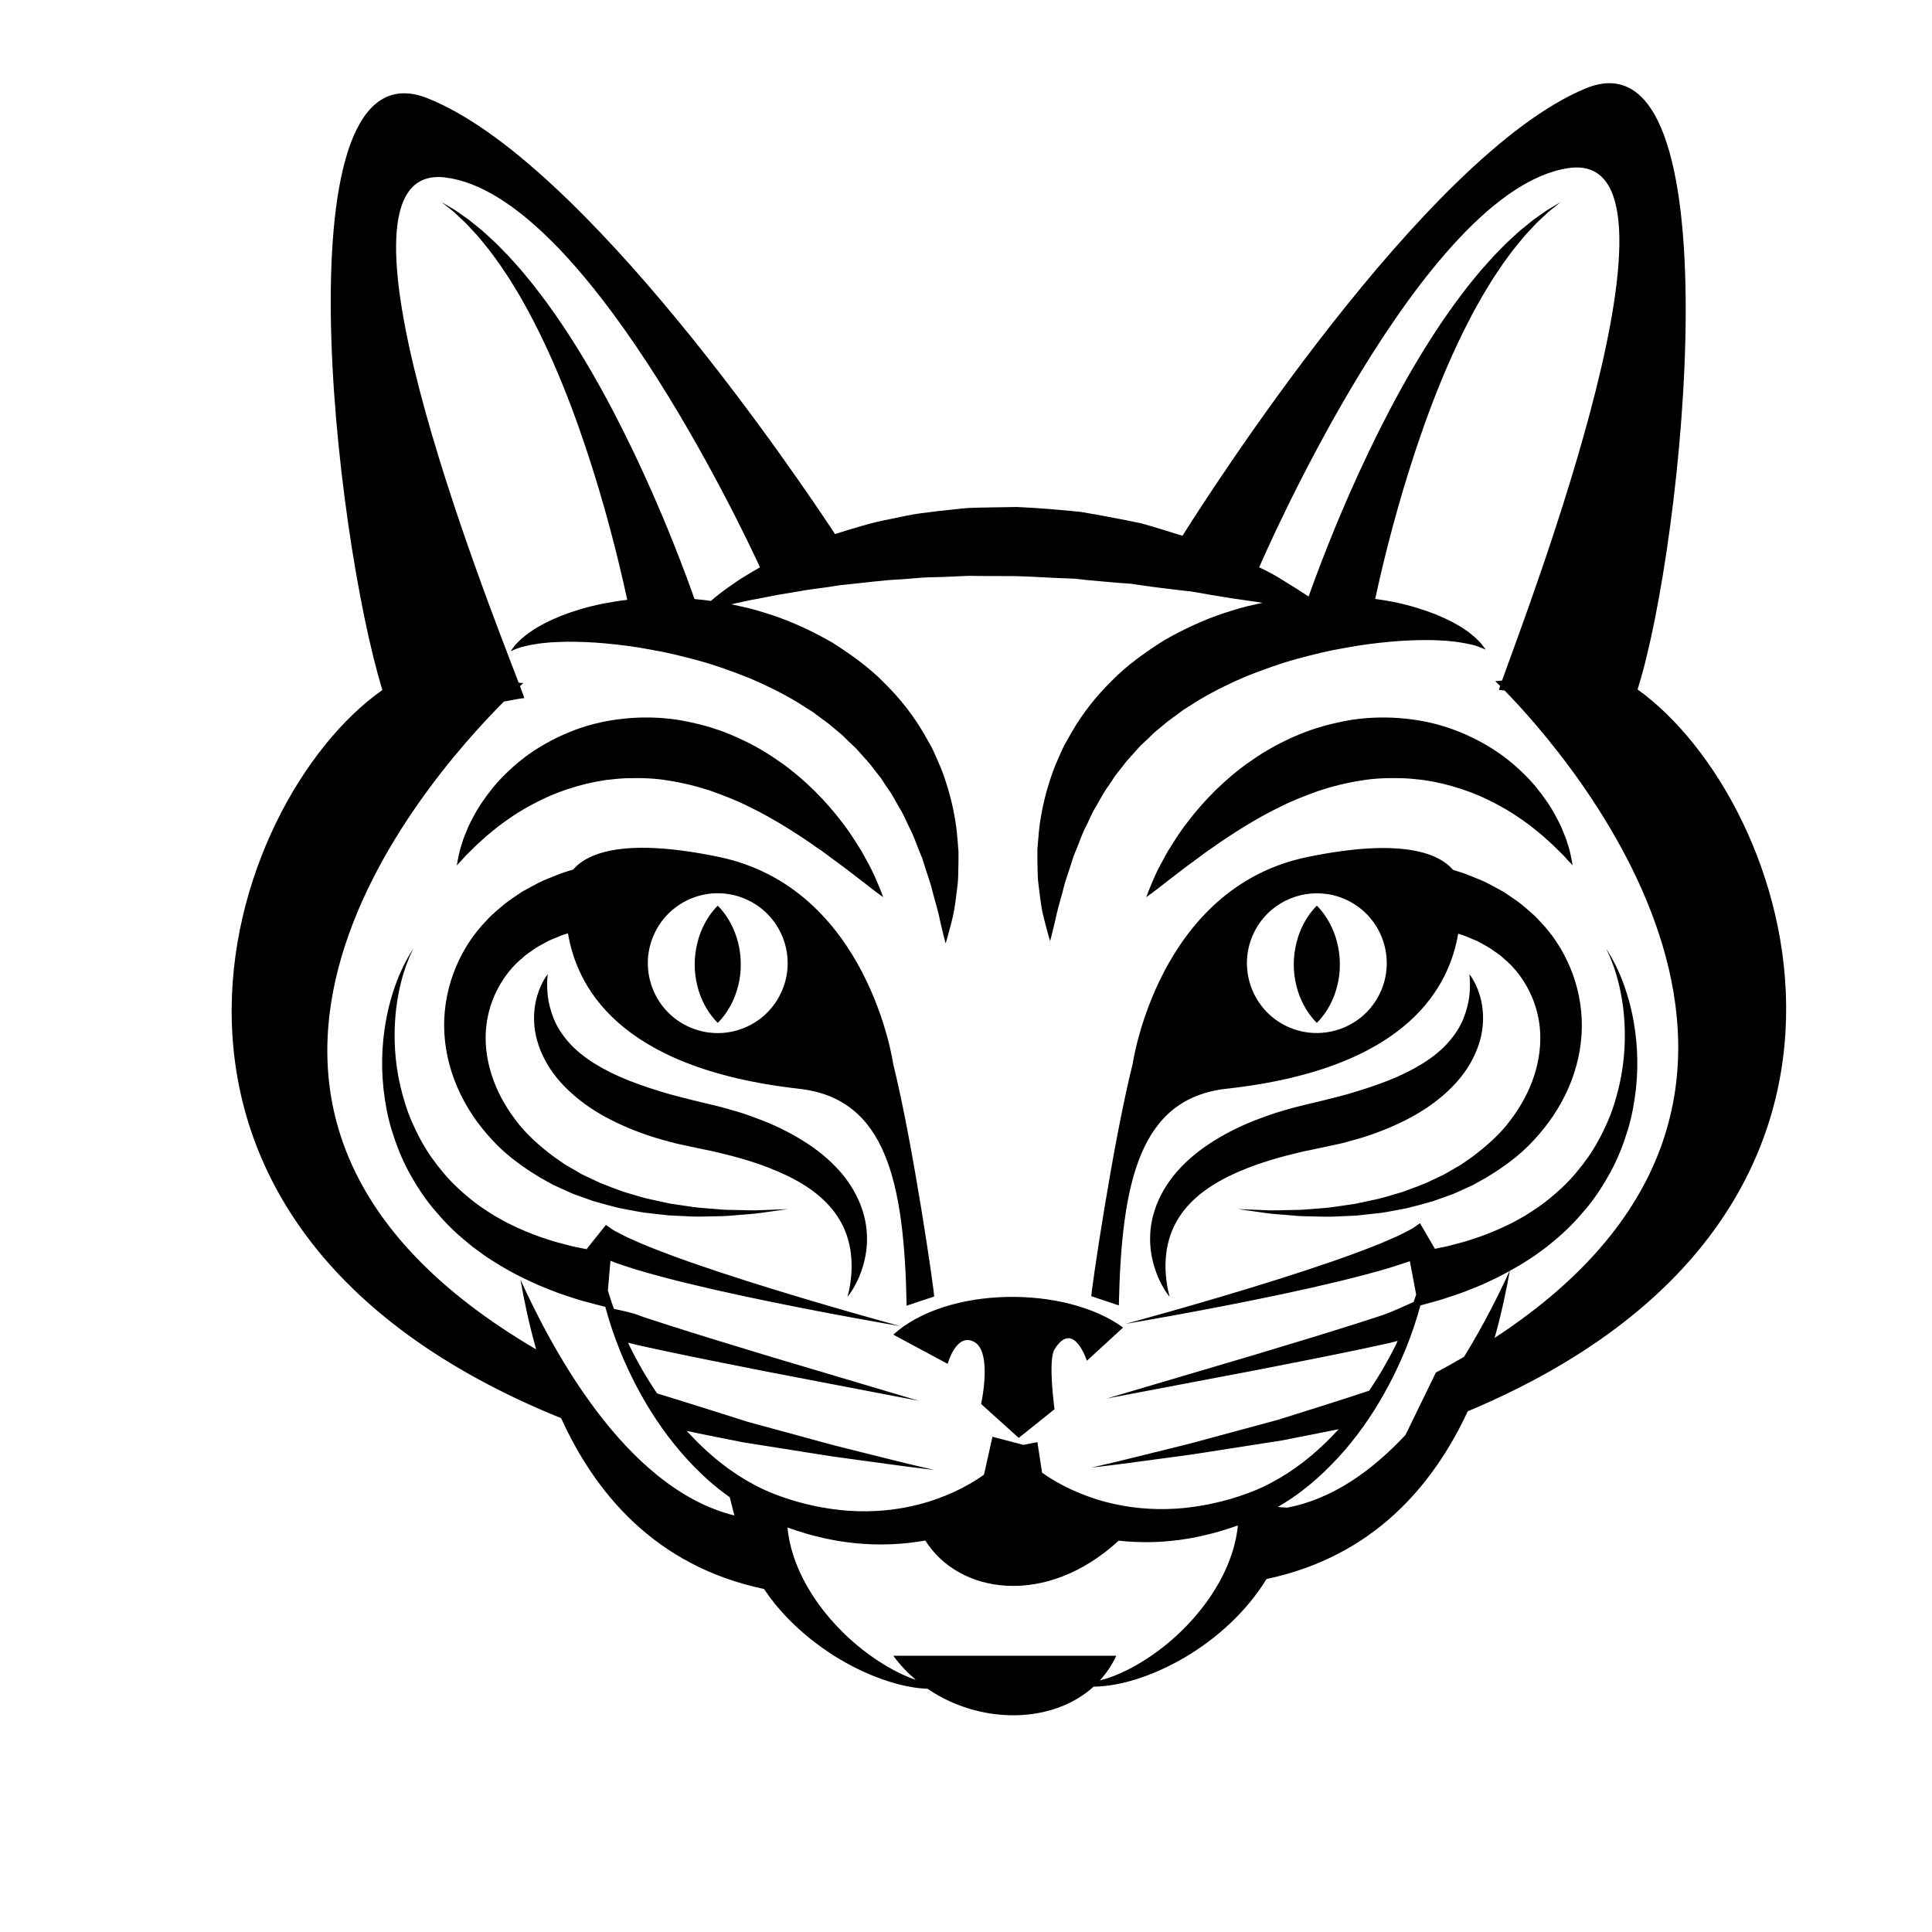 <?xml version="1.0" encoding="UTF-8"?>
<svg version="1.1" viewBox="0 0 765.33 765.33" xml:space="preserve" xmlns="http://www.w3.org/2000/svg"><defs><clipPath id="a"><path d="m0 574h574v-574h-574z"/></clipPath></defs><g transform="matrix(1.333 0 0 -1.333 0 765.33)"><g clip-path="url(#a)"><path d="m352.3 316.42c1.188 0.874 2.453 1.802 3.784 2.78 1.309 0.991 2.674 2.02 4.169 2.997 2.884 2.074 6.07 4.161 9.43 6.24 3.378 2.052 6.938 4.119 10.708 5.914 3.721 1.91 7.694 3.408 11.683 4.839 4.029 1.325 8.154 2.342 12.307 2.977 4.148 0.732 8.332 0.816 12.433 0.71 2.06-0.062 4.082-0.308 6.101-0.519 0.999-0.168 1.993-0.334 2.982-0.5 0.983-0.211 1.961-0.419 2.93-0.627 3.855-0.949 7.567-2.173 11.016-3.662 3.419-1.538 6.627-3.232 9.5-5.045 2.844-1.838 5.447-3.694 7.633-5.54 1.119-0.9 2.146-1.785 3.066-2.648 0.934-0.85 1.815-1.64 2.538-2.388 0.763-0.755 1.445-1.429 2.039-2.015 0.577-0.639 1.068-1.181 1.465-1.621 0.822-0.869 1.26-1.331 1.26-1.331s-0.114 0.627-0.328 1.802c-0.231 1.163-0.544 2.862-1.305 5.035-0.317 1.126-0.812 2.263-1.335 3.534-0.486 1.3-1.179 2.607-1.925 4.027-1.48 2.85-3.524 5.872-6.073 8.989-2.591 3.072-5.777 6.124-9.521 8.968-3.785 2.775-8.148 5.285-12.98 7.237-4.811 1.995-10.123 3.339-15.598 3.935-5.469 0.633-11.127 0.549-16.633-0.286-5.481-0.933-10.87-2.338-15.826-4.452-4.955-2.082-9.598-4.592-13.684-7.479-4.165-2.788-7.775-5.96-11.002-9.081-3.189-3.169-5.96-6.345-8.274-9.435-2.394-3.024-4.204-6.07-5.851-8.684-1.508-2.732-2.817-5.076-3.733-7.107-1.803-4.085-2.653-6.473-2.653-6.473s2.125 1.49 5.525 4.186c1.706 1.311 3.777 2.899 6.152 4.723m-213.82 3.513c0.592 0.586 1.275 1.26 2.041 2.015 0.719 0.748 1.602 1.538 2.537 2.388 0.918 0.863 1.946 1.748 3.066 2.648 2.183 1.846 4.785 3.702 7.63 5.54 2.877 1.813 6.081 3.507 9.499 5.045 3.451 1.489 7.163 2.713 11.018 3.662 0.968 0.208 1.945 0.416 2.929 0.627 0.989 0.166 1.983 0.332 2.985 0.5 2.017 0.211 4.039 0.457 6.098 0.519 4.103 0.106 8.284 0.022 12.433-0.71 4.153-0.635 8.28-1.652 12.308-2.977 3.989-1.431 7.962-2.929 11.685-4.839 3.767-1.795 7.329-3.862 10.706-5.914 3.36-2.079 6.546-4.166 9.428-6.24 1.497-0.977 2.864-2.006 4.171-2.997 1.332-0.978 2.595-1.906 3.783-2.78 2.375-1.824 4.448-3.412 6.153-4.723 3.399-2.696 5.526-4.186 5.526-4.186s-0.85 2.388-2.655 6.473c-0.916 2.031-2.224 4.375-3.733 7.107-1.646 2.614-3.455 5.66-5.85 8.684-2.314 3.09-5.085 6.266-8.274 9.435-3.226 3.121-6.837 6.293-11.001 9.081-4.089 2.887-8.731 5.397-13.685 7.479-4.956 2.114-10.345 3.519-15.826 4.452-5.505 0.835-11.161 0.919-16.634 0.286-5.475-0.596-10.786-1.94-15.598-3.935-4.831-1.952-9.195-4.462-12.979-7.237-3.743-2.844-6.93-5.896-9.521-8.968-2.548-3.117-4.593-6.139-6.073-8.989-0.745-1.42-1.438-2.727-1.926-4.027-0.522-1.271-1.017-2.408-1.334-3.534-0.76-2.173-1.074-3.872-1.304-5.035-0.215-1.175-0.329-1.802-0.329-1.802s0.437 0.462 1.261 1.331c0.396 0.44 0.886 0.982 1.465 1.621m244.74-88.986c2.113 0.527 4.209 1.074 6.621 1.527 2.342 0.502 4.681 0.997 7.014 1.493 2.425 0.484 4.82 1.212 7.192 1.877 4.741 1.428 9.35 3.239 13.672 5.425 4.324 2.169 8.343 4.847 11.784 7.923 3.448 3.058 6.294 6.606 8.165 10.314 1.906 3.682 2.871 7.438 3.021 10.722 0.184 3.29-0.303 6.077-0.974 8.225-0.634 2.159-1.458 3.703-2.051 4.71-0.593 1.009-1.012 1.471-1.012 1.471s0.416-2.5-6e-3 -6.488c-0.239-1.988-0.789-4.317-1.758-6.713-0.954-2.411-2.514-4.821-4.524-7.101-2.031-2.273-4.608-4.39-7.668-6.282-3.054-1.888-6.525-3.602-10.336-5.095-3.805-1.49-7.891-2.805-12.128-4.034-2.155-0.538-4.288-1.161-6.497-1.678-2.292-0.553-4.591-1.106-6.889-1.66-2.245-0.527-4.735-1.265-7.19-1.995-2.441-0.754-4.751-1.638-7.088-2.527-4.64-1.842-9.103-4.134-13.191-6.825-4.087-2.691-7.768-5.909-10.683-9.545-2.897-3.648-4.948-7.704-5.982-11.635-1.072-3.932-1.1-7.663-0.685-10.781 0.421-3.138 1.308-5.699 2.135-7.711 1.777-4.005 3.445-5.819 3.445-5.819s-0.183 0.585-0.424 1.681c-0.259 1.085-0.537 2.706-0.713 4.73-0.349 4.011-0.078 9.905 2.862 15.433 1.465 2.755 3.534 5.397 6.215 7.736 2.646 2.369 5.906 4.425 9.522 6.218 3.627 1.774 7.584 3.326 11.769 4.626 2.09 0.632 4.257 1.266 6.382 1.778m-132.48-6.256c-2.914 3.636-6.593 6.854-10.683 9.545-4.087 2.691-8.552 4.983-13.192 6.825-2.335 0.889-4.646 1.773-7.087 2.527-2.454 0.73-4.943 1.468-7.19 1.995-2.297 0.554-4.596 1.107-6.889 1.66-2.207 0.517-4.341 1.14-6.495 1.678-4.238 1.229-8.321 2.544-12.13 4.034-3.81 1.493-7.283 3.207-10.335 5.095-3.06 1.892-5.639 4.009-7.671 6.282-2.007 2.28-3.566 4.69-4.52 7.101-0.971 2.396-1.521 4.725-1.761 6.713-0.422 3.988-2e-3 6.488-2e-3 6.488s-0.423-0.462-1.015-1.471c-0.592-1.007-1.417-2.551-2.051-4.71-0.671-2.148-1.155-4.935-0.973-8.225 0.15-3.284 1.114-7.04 3.02-10.722 1.873-3.708 4.717-7.256 8.165-10.314 3.442-3.076 7.459-5.754 11.786-7.923 4.32-2.186 8.929-3.997 13.671-5.425 2.371-0.665 4.767-1.393 7.192-1.877 2.331-0.496 4.671-0.991 7.013-1.493 2.412-0.453 4.507-1 6.622-1.527 2.124-0.512 4.292-1.146 6.382-1.778 4.185-1.3 8.14-2.852 11.771-4.626 3.614-1.793 6.873-3.849 9.519-6.218 2.682-2.339 4.75-4.981 6.215-7.736 2.943-5.528 3.211-11.422 2.864-15.433-0.177-2.024-0.456-3.645-0.714-4.73-0.242-1.096-0.423-1.681-0.423-1.681s1.667 1.814 3.442 5.819c0.831 2.012 1.716 4.573 2.136 7.711 0.416 3.118 0.388 6.849-0.685 10.781-1.034 3.931-3.086 7.987-5.982 11.635m144.54 74.863c-0.845 1.632-1.808 2.992-2.595 3.944-0.349 0.476-0.747 0.849-0.965 1.106-0.255 0.254-0.391 0.39-0.391 0.39s-0.137-0.136-0.392-0.39c-0.216-0.257-0.615-0.63-0.964-1.106-0.787-0.952-1.75-2.312-2.595-3.944-0.856-1.633-1.603-3.536-2.105-5.577-0.506-2.04-0.796-4.217-0.794-6.393-0.038-4.353 1.143-8.704 2.878-11.968 0.849-1.633 1.814-2.992 2.61-3.945 0.349-0.477 0.748-0.85 0.968-1.105 0.257-0.254 0.394-0.391 0.394-0.391s0.136 0.137 0.393 0.391c0.22 0.255 0.618 0.628 0.97 1.105 0.794 0.953 1.758 2.312 2.609 3.945 1.733 3.264 2.916 7.615 2.878 11.968 2e-3 2.176-0.288 4.353-0.794 6.393-0.502 2.041-1.249 3.944-2.105 5.577m-178.03 0c-0.845 1.632-1.806 2.992-2.594 3.944-0.347 0.476-0.746 0.849-0.963 1.106-0.257 0.254-0.392 0.39-0.392 0.39s-0.137-0.136-0.393-0.39c-0.217-0.257-0.615-0.63-0.964-1.106-0.787-0.952-1.75-2.312-2.595-3.944-0.857-1.633-1.602-3.536-2.105-5.577-0.506-2.04-0.796-4.217-0.793-6.393-0.039-4.353 1.143-8.704 2.877-11.968 0.85-1.633 1.816-2.992 2.609-3.945 0.351-0.477 0.75-0.85 0.968-1.105 0.259-0.254 0.396-0.391 0.396-0.391s0.135 0.137 0.394 0.391c0.218 0.255 0.616 0.628 0.967 1.105 0.793 0.953 1.76 2.312 2.609 3.945 1.735 3.264 2.916 7.615 2.878 11.968 3e-3 2.176-0.287 4.353-0.792 6.393-0.503 2.041-1.249 3.944-2.107 5.577m175.48-32.352c7.553 0.513 14.555 5.135 17.721 12.578 4.493 10.556-0.421 22.758-10.981 27.251-2.216 0.942-4.498 1.446-6.77 1.596-8.562 0.563-16.928-4.234-20.479-12.578-4.493-10.559 0.422-22.759 10.981-27.251 3.114-1.325 6.368-1.811 9.528-1.596m73.862 19.458c2.261-5.348 3.549-11.426 3.496-17.63-0.043-6.206-1.475-12.473-3.982-18.231-2.509-5.771-6.106-11.021-10.329-15.528-4.183-4.576-9.199-8.148-14.263-11.182-1.29-0.717-2.573-1.435-3.852-2.144-1.326-0.602-2.646-1.2-3.957-1.792l-1.956-0.874-2-0.717c-1.324-0.47-2.641-0.937-3.946-1.398-2.648-0.774-5.268-1.476-7.832-2.096-2.598-0.464-5.117-1.02-7.589-1.367-2.476-0.272-4.887-0.541-7.217-0.8-2.333-0.106-4.587-0.205-6.752-0.303-2.157-0.106-4.229 0.046-6.193 0.05-1.964 0.044-3.822 0.044-5.564 0.237-3.482 0.332-6.515 0.429-8.989 0.845-4.943 0.701-7.767 1.101-7.767 1.101s2.844-0.114 7.823-0.314c2.482-0.171 5.511 0.034 8.958 0.052 1.728-0.018 3.558 0.171 5.484 0.316 1.924 0.189 3.953 0.241 6.047 0.558 2.087 0.303 4.261 0.626 6.511 0.951 2.215 0.473 4.501 0.961 6.855 1.468 2.329 0.569 4.67 1.341 7.079 2.019 2.359 0.835 4.747 1.734 7.134 2.703 1.165 0.547 2.34 1.101 3.521 1.661l1.772 0.839 1.705 0.987c1.133 0.656 2.276 1.315 3.423 1.976 1.082 0.757 2.168 1.515 3.258 2.273 4.231 3.162 8.278 6.707 11.389 10.911 3.161 4.15 5.619 8.719 7.117 13.416 1.499 4.696 2.067 9.502 1.632 13.976-0.433 4.48-1.793 8.584-3.71 12.064-1.913 3.482-4.318 6.408-7.017 8.609-1.221 1.218-2.722 2.055-3.988 2.993-1.335 0.867-2.747 1.512-3.965 2.227-1.338 0.558-2.59 1.078-3.746 1.558-0.658 0.253-1.262 0.428-1.84 0.591-2.528-14.639-13.681-39.974-68.807-46.066-25.76-2.846-31.264-27.473-32.039-64.391l-8.185 2.736c-0.029 1.535 6.312 45.132 12.3 69.052 0 0 7.459 52.332 52.007 61.479 27.324 5.611 38.721 1.372 43.212-3.85 0.574-0.18 1.224-0.382 1.996-0.625 0.481-0.159 0.92-0.27 1.529-0.499 0.636-0.252 1.311-0.522 2.024-0.806 1.403-0.59 3.044-1.179 4.629-1.978 1.551-0.832 3.23-1.708 4.982-2.714 1.685-1.173 3.529-2.309 5.326-3.747 1.74-1.529 3.666-2.983 5.334-4.933 3.547-3.619 6.697-8.307 8.942-13.663m-19.406 82.24c-0.966 0.145-1.585 0.217-1.713 0.188-0.057-0.012 0.067 0.417 0.335 1.205-0.933 0.927-1.449 1.413-1.449 1.413l2.008 0.183c7.647 21.392 60.131 158.13 19.785 152.3-43.288-6.25-90.866-116.12-91.951-118.64 2.483-1.191 4.801-2.375 6.831-3.708 3.044-1.854 5.665-3.52 7.856-4.972 1.357 3.82 3.267 8.985 5.682 15.059 5.142 12.995 12.645 30.055 21.636 46.358 2.251 4.071 4.585 8.095 6.995 11.99 2.423 3.891 4.874 7.672 7.407 11.227 1.253 1.784 2.498 3.528 3.791 5.186 1.251 1.684 2.522 3.296 3.81 4.829 1.243 1.56 2.518 3.029 3.785 4.42 1.226 1.42 2.477 2.737 3.713 3.968 1.201 1.26 2.384 2.428 3.578 3.482 1.172 1.066 2.242 2.113 3.367 2.977 1.094 0.884 2.118 1.712 3.064 2.479 0.995 0.701 1.91 1.345 2.735 1.929 1.605 1.209 3.054 1.898 3.948 2.482 0.924 0.546 1.414 0.839 1.414 0.839s-0.445-0.36-1.285-1.031c-0.807-0.706-2.117-1.568-3.531-2.984-0.722-0.679-1.522-1.432-2.395-2.251-0.813-0.875-1.693-1.82-2.638-2.829-0.961-0.982-1.862-2.153-2.845-3.339-1-1.17-1.984-2.461-2.971-3.839-1.018-1.348-2.039-2.78-3.026-4.315-1.026-1.504-2.047-3.083-3.03-4.754-1.026-1.637-2.025-3.354-2.996-5.141-1.012-1.757-1.971-3.599-2.929-5.478-1.94-3.744-3.778-7.703-5.57-11.75-1.777-4.057-3.472-8.227-5.078-12.43-6.401-16.833-11.279-34.205-14.435-47.302-0.952-3.928-1.753-7.461-2.41-10.492 1.84-0.257 3.641-0.547 5.358-0.888 4.637-0.921 8.816-2.216 12.403-3.614 1.79-0.731 3.444-1.479 4.929-2.234 1.472-0.865 2.826-1.503 3.963-2.365 2.29-1.509 3.989-3.189 4.885-4.218 0.858-1.148 1.318-1.76 1.318-1.76s-0.709 0.291-2.043 0.836c-1.374 0.533-3.2 0.929-5.71 1.339-1.207 0.235-2.649 0.291-4.108 0.472-1.517 0.059-3.123 0.19-4.852 0.198-3.47 0.015-7.342-0.084-11.552-0.482-4.198-0.38-8.713-0.929-13.407-1.816-4.703-0.784-9.575-1.969-14.507-3.32-4.951-1.328-9.866-3.157-14.769-5.06-4.848-2.053-9.602-4.365-14.104-7.033l-3.303-2.084-1.644-1.043-1.549-1.158-3.103-2.291-2.934-2.445c-1.017-0.774-1.876-1.695-2.776-2.57-0.895-0.876-1.877-1.68-2.71-2.6-1.612-1.883-3.398-3.619-4.825-5.591-0.759-0.963-1.509-1.917-2.254-2.86-0.649-1.01-1.3-2.015-1.979-2.993-1.442-1.92-2.464-4.025-3.636-6.021-1.267-1.953-2.037-4.087-3.053-6.062-1.07-1.962-1.707-4.023-2.513-5.959-0.401-0.979-0.79-1.936-1.172-2.872-0.305-0.967-0.604-1.911-0.896-2.834-0.599-1.848-1.221-3.613-1.726-5.304-0.838-3.404-1.801-6.421-2.377-8.954-0.529-2.533-1.078-4.56-1.396-5.949-0.365-1.397-0.561-2.142-0.561-2.142s-0.24 0.725-0.617 2.104c-0.356 1.38-0.959 3.413-1.556 6.048-0.607 2.633-0.925 5.873-1.397 9.657-0.18 1.89-0.128 3.903-0.199 6.054-6e-3 1.079-9e-3 2.184-0.016 3.315 0.094 1.131 0.19 2.287 0.286 3.468 0.346 4.747 1.271 9.909 2.863 15.265 0.823 2.674 1.7 5.431 2.966 8.121 0.587 1.366 1.196 2.746 1.855 4.117 0.754 1.325 1.513 2.661 2.281 4.012 3.11 5.389 7.137 10.536 11.813 15.129 4.596 4.719 10.052 8.563 15.615 12.09 5.718 3.261 11.658 6.044 17.711 8.052 3.03 0.964 6.042 1.924 9.079 2.54 0.822 0.181 1.63 0.355 2.446 0.533-2.823 0.479-5.905 0.845-9.13 1.35-2.222 0.364-4.534 0.74-6.925 1.132-2.384 0.389-4.8 0.955-7.371 1.131-5.088 0.578-10.399 1.262-15.842 2.079-2.76 0.157-5.542 0.426-8.358 0.67-2.82 0.231-5.659 0.511-8.512 0.845-5.748 0.112-11.555 0.601-17.368 0.742-2.907 7e-3 -5.815 0.013-8.709 0.021-1.449-6e-3 -2.897 0.021-4.339 0.065-1.442 0-2.872-0.117-4.304-0.167-2.855-0.156-5.699-0.234-8.518-0.289-2.815-0.075-5.559-0.473-8.303-0.6-5.493-0.272-10.732-1.023-15.792-1.513-2.542-0.196-4.932-0.73-7.325-1.005-2.378-0.315-4.696-0.597-6.881-1.025-2.217-0.369-4.341-0.722-6.361-1.057-2.019-0.395-3.936-0.766-5.733-1.117-3.075-0.528-5.736-1.185-8.095-1.688 1.06-0.233 2.117-0.465 3.184-0.699 3.033-0.621 6.044-1.587 9.071-2.558 6.052-2.02 11.983-4.813 17.699-8.084 5.557-3.537 11.004-7.391 15.592-12.117 4.666-4.602 8.684-9.757 11.783-15.154 0.765-1.35 1.524-2.689 2.274-4.014 0.659-1.373 1.266-2.753 1.85-4.12 1.256-2.693 2.131-5.451 2.949-8.126 1.582-5.36 2.499-10.523 2.834-15.271 0.096-1.181 0.187-2.338 0.28-3.468-7e-3 -1.132-0.016-2.237-0.024-3.315-0.072-2.15-0.023-4.165-0.207-6.055-0.479-3.782-0.804-7.022-1.415-9.654-0.603-2.633-1.209-4.667-1.565-6.044-0.381-1.378-0.623-2.103-0.623-2.103s-0.194 0.744-0.557 2.142c-0.315 1.39-0.864 3.418-1.385 5.952-0.571 2.534-1.527 5.553-2.361 8.957-0.501 1.692-1.119 3.458-1.717 5.31-0.29 0.923-0.587 1.867-0.891 2.833-0.38 0.938-0.768 1.897-1.164 2.874-0.807 1.939-1.437 4.001-2.505 5.965-1.01 1.978-1.775 4.112-3.043 6.067-1.165 1.997-2.186 4.107-3.622 6.028-0.679 0.98-1.326 1.983-1.975 2.994-0.743 0.948-1.492 1.903-2.249 2.865-1.425 1.978-3.205 3.715-4.816 5.601-0.831 0.923-1.809 1.727-2.704 2.604-0.898 0.878-1.753 1.802-2.769 2.577l-2.93 2.45-3.099 2.298-1.545 1.158-1.646 1.049-3.299 2.089c-4.496 2.676-9.246 4.996-14.089 7.058-4.898 1.914-9.813 3.749-14.76 5.088-4.928 1.358-9.798 2.552-14.502 3.347-4.692 0.894-9.205 1.452-13.403 1.84-4.208 0.407-8.082 0.51-11.548 0.503-1.732-7e-3 -3.336-0.134-4.855-0.19-1.458-0.178-2.901-0.231-4.109-0.464-2.511-0.406-4.338-0.799-5.712-1.329-1.333-0.544-2.042-0.832-2.042-0.832s0.458 0.61 1.319 1.758c0.897 1.027 2.602 2.705 4.894 4.209 1.139 0.86 2.493 1.496 3.966 2.355 1.487 0.755 3.142 1.498 4.933 2.229 3.59 1.389 7.769 2.676 12.41 3.59 2.281 0.446 4.676 0.832 7.165 1.125-0.667 3.091-1.491 6.726-2.472 10.772-3.154 13.097-8.032 30.469-14.434 47.302-1.606 4.203-3.3 8.373-5.077 12.43-1.793 4.047-3.632 8.006-5.571 11.75-0.958 1.879-1.917 3.721-2.929 5.478-0.968 1.787-1.97 3.504-2.994 5.141-0.983 1.671-2.007 3.25-3.032 4.754-0.986 1.535-2.007 2.967-3.027 4.315-0.985 1.378-1.969 2.669-2.969 3.839-0.985 1.186-1.885 2.357-2.845 3.339-0.944 1.009-1.825 1.954-2.639 2.829-0.871 0.819-1.672 1.572-2.396 2.251-1.412 1.416-2.723 2.278-3.53 2.984-0.839 0.671-1.284 1.031-1.284 1.031s0.49-0.293 1.411-0.839c0.897-0.584 2.346-1.273 3.95-2.482 0.826-0.584 1.74-1.228 2.734-1.929 0.947-0.767 1.972-1.595 3.068-2.479 1.123-0.864 2.192-1.911 3.367-2.977 1.191-1.054 2.375-2.222 3.577-3.482 1.234-1.231 2.486-2.548 3.713-3.968 1.265-1.391 2.542-2.86 3.783-4.42 1.29-1.533 2.56-3.145 3.811-4.829 1.293-1.658 2.537-3.402 3.791-5.186 2.533-3.555 4.983-7.336 7.408-11.227 2.407-3.895 4.742-7.919 6.999-11.99 8.985-16.303 16.491-33.363 21.632-46.358 2.573-6.477 4.584-11.939 5.949-15.816 1.609-0.144 3.228-0.321 4.866-0.54 0.847 0.721 1.835 1.531 2.982 2.421 1.092 0.86 2.359 1.7 3.728 2.667 1.36 0.995 2.888 1.953 4.545 2.934 1.052 0.638 2.179 1.297 3.334 1.961-5.7 12.348-52.292 110.61-93.424 115.83-39.427 5.008 11.702-123.98 21.706-150.13l1.369-0.126s-0.353-0.31-0.981-0.891c0.882-2.319 1.347-3.608 1.247-3.587-0.268 0.054-2.614-0.354-6.007-0.999-24.067-24.063-110.17-122.37 9.577-192.52-2.22 7.823-3.658 15.004-4.674 20.725 8.478-18.618 30.498-61.894 63.571-70.09-0.255 1.055-0.911 3.606-1.376 5.441-2.173 1.549-4.283 3.174-6.255 4.935-11.923 10.647-20.458 24.201-26.334 38.533-1.734 4.275-3.193 8.65-4.396 13.096-0.967 0.243-4.026 1.019-7.148 1.877-1.877 0.539-4.129 1.35-6.71 2.195-1.28 0.472-2.632 1.036-4.056 1.595-1.432 0.537-2.914 1.187-4.436 1.929-3.07 1.386-6.317 3.112-9.625 5.135-1.64 1.049-3.35 2.055-4.975 3.304-0.825 0.603-1.654 1.21-2.496 1.822-0.802 0.666-1.611 1.34-2.429 2.012-3.27 2.696-6.336 5.858-9.173 9.259-2.848 3.406-5.284 7.215-7.42 11.125-2.112 3.941-3.727 8.099-4.995 12.243-1.283 4.147-2.001 8.35-2.456 12.401-0.878 8.121-0.218 15.712 1.094 21.977 0.628 3.144 1.499 5.951 2.331 8.4 0.426 1.218 0.902 2.338 1.3 3.377 0.463 1.014 0.889 1.946 1.275 2.788 0.867 1.646 1.537 2.922 2.081 3.743 0.518 0.837 0.791 1.284 0.791 1.284s-0.22-0.477-0.632-1.37c-0.446-0.88-0.957-2.231-1.607-3.925-0.277-0.868-0.586-1.827-0.92-2.871-0.268-1.067-0.6-2.202-0.871-3.436-0.523-2.474-1.037-5.273-1.277-8.359-0.541-6.144-0.285-13.401 1.427-20.79 0.868-3.685 1.978-7.434 3.585-11.021 1.586-3.587 3.455-7.09 5.713-10.309 2.289-3.195 4.771-6.222 7.569-8.844 2.784-2.622 5.704-4.997 8.77-6.953 0.762-0.488 1.516-0.978 2.264-1.461 0.778-0.436 1.553-0.866 2.315-1.294 1.493-0.896 3.081-1.578 4.575-2.303 3.03-1.383 5.976-2.532 8.77-3.403 1.374-0.483 2.713-0.887 4.019-1.202 1.29-0.336 2.513-0.655 3.665-0.956 1.636-0.321 3.05-0.622 4.367-0.883-0.124 0.073-0.206 0.122-0.206 0.122l5.707 7.131s0.228-0.153 0.654-0.44c0.482-0.285 0.915-0.754 1.955-1.313 1.067-0.537 2.293-1.244 3.835-1.973 1.596-0.693 3.359-1.525 5.364-2.346 4.023-1.629 8.801-3.437 14-5.246 5.196-1.808 10.782-3.664 16.4-5.441 22.475-7.144 45.308-13.323 45.308-13.323s-23.303 3.942-46.477 8.908c-5.795 1.237-11.583 2.554-17.002 3.871s-10.471 2.683-14.808 3.968c-2.169 0.654-4.165 1.362-5.934 1.936-0.691 0.251-1.321 0.506-1.945 0.757l-0.764-8.846c0.544-1.829 1.139-3.642 1.787-5.437 1.538-0.322 5.337-1.154 7.016-1.772 0.535-0.2 1.127-0.423 1.772-0.666 0.709-0.23 1.477-0.483 2.295-0.749 1.649-0.534 3.511-1.138 5.54-1.796 8.133-2.61 19.092-5.959 30.052-9.274 21.961-6.537 43.921-13.072 43.921-13.072s-22.51 4.32-45.023 8.641c-11.253 2.212-22.491 4.452-30.942 6.263-2.115 0.458-4.053 0.877-5.773 1.252-0.862 0.191-1.669 0.366-2.416 0.533-0.795 0.208-1.526 0.399-2.184 0.575-0.017 4e-3 -0.031 8e-3 -0.046 0.011 0.18-0.382 0.344-0.776 0.532-1.157 2.373-4.824 5.084-9.497 8.102-13.933 2.134-0.652 8.28-2.539 14.273-4.434 3.715-1.176 8.053-2.547 12.698-4.016 4.722-1.284 9.76-2.656 14.796-4.027 5.048-1.342 10.072-2.819 14.837-3.961 4.757-1.185 9.2-2.293 13.007-3.246 3.807-0.966 6.994-1.712 9.227-2.236 2.229-0.529 3.501-0.829 3.501-0.829s-1.298 0.16-3.571 0.443c-2.277 0.278-5.523 0.673-9.414 1.219-3.895 0.531-8.44 1.151-13.31 1.817-4.881 0.617-10.041 1.54-15.231 2.327-5.188 0.821-10.379 1.641-15.242 2.411-4.854 0.966-9.379 1.869-13.259 2.645-1.312 0.264-2.455 0.513-3.526 0.756 3.28-3.59 6.794-6.924 10.6-9.867 2.901-2.249 5.954-4.274 9.156-5.964 3.169-1.759 6.509-3.112 9.898-4.226l2.726-0.858 2.579-0.686c1.732-0.419 3.524-0.856 5.303-1.146 3.558-0.659 7.148-1.043 10.726-1.127 7.156-0.193 14.266 0.768 20.989 2.853 3.351 1.065 6.62 2.371 9.71 3.966 1.548 0.792 3.055 1.647 4.494 2.567 0.712 0.463 1.424 0.932 2.091 1.418 0.027 0.017 0.056 0.04 0.082 0.059l2.522 11.262 9.209-2.412 4.138 0.82 1.398-9.08c0.641-0.463 1.311-0.912 1.988-1.355 1.438-0.922 2.944-1.781 4.491-2.575 3.087-1.601 6.357-2.911 9.703-3.984 6.718-2.096 13.829-3.068 20.984-2.89 3.579 0.076 7.168 0.458 10.729 1.11 1.779 0.286 3.57 0.721 5.304 1.136l2.578 0.682 2.728 0.855c3.389 1.102 6.734 2.451 9.907 4.206 3.205 1.684 6.26 3.702 9.165 5.946 3.791 2.917 7.293 6.227 10.56 9.782-1.037-0.204-2.156-0.426-3.472-0.687-3.878-0.769-8.407-1.663-13.261-2.622-4.865-0.76-10.056-1.571-15.248-2.38-5.191-0.779-10.351-1.693-15.235-2.303-4.869-0.653-9.417-1.265-13.312-1.789-3.89-0.539-7.14-0.928-9.414-1.2-2.274-0.279-3.575-0.438-3.575-0.438s1.276 0.299 3.506 0.822c2.232 0.522 5.42 1.262 9.229 2.22 3.808 0.944 8.251 2.044 13.013 3.22 4.768 1.136 9.793 2.604 14.844 3.934 5.038 1.363 10.078 2.721 14.802 4.001 4.649 1.459 8.988 2.822 12.708 3.991 5.403 1.698 11.522 3.705 14.455 4.673 2.955 4.353 5.619 8.93 7.955 13.658 0.188 0.38 0.351 0.77 0.533 1.151-0.017-5e-3 -0.03-6e-3 -0.049-0.011-0.66-0.171-1.389-0.362-2.184-0.573-0.748-0.161-1.554-0.339-2.417-0.524-1.718-0.371-3.659-0.788-5.776-1.245-8.456-1.793-19.696-4.013-30.954-6.206-22.519-4.278-45.036-8.557-45.036-8.557s21.97 6.494 43.945 12.991c10.963 3.295 21.929 6.624 30.068 9.221 2.031 0.653 3.889 1.252 5.541 1.784 0.821 0.267 1.588 0.517 2.296 0.746 0.647 0.243 1.238 0.463 1.773 0.663 1.447 0.529 5.247 2.236 7.541 3.279 0.252 0.732 0.513 1.461 0.749 2.201l-1.87 9.921c-0.104-0.039-0.19-0.077-0.293-0.115-1.773-0.57-3.768-1.275-5.941-1.924-4.337-1.279-9.39-2.636-14.814-3.943-5.422-1.308-11.209-2.615-17.011-3.839-23.181-4.922-46.491-8.822-46.491-8.822s22.844 6.137 45.329 13.241c5.622 1.764 11.211 3.611 16.413 5.411 5.2 1.799 9.985 3.596 14.011 5.219 2.004 0.819 3.769 1.644 5.366 2.333 1.546 0.729 2.774 1.434 3.84 1.971 1.038 0.553 1.475 1.025 1.955 1.305 0.429 0.287 0.656 0.442 0.656 0.442l4.422-7.604c1.084 0.225 2.24 0.471 3.522 0.722 1.149 0.301 2.374 0.62 3.665 0.956 1.303 0.315 2.645 0.719 4.018 1.202 2.793 0.871 5.739 2.02 8.769 3.403 1.494 0.725 3.083 1.407 4.575 2.303 0.763 0.428 1.537 0.858 2.315 1.294 0.75 0.483 1.501 0.973 2.263 1.461 3.069 1.956 5.987 4.331 8.772 6.953 2.797 2.622 5.281 5.649 7.569 8.844 2.258 3.219 4.126 6.722 5.713 10.309 1.606 3.587 2.717 7.336 3.587 11.021 1.71 7.389 1.966 14.646 1.424 20.79-0.239 3.086-0.754 5.885-1.275 8.359-0.273 1.234-0.605 2.369-0.873 3.436-0.334 1.044-0.641 2.003-0.92 2.871-0.649 1.694-1.162 3.045-1.605 3.925-0.412 0.893-0.634 1.37-0.634 1.37s0.275-0.447 0.792-1.284c0.543-0.821 1.213-2.097 2.079-3.743 0.387-0.842 0.814-1.774 1.276-2.788 0.4-1.039 0.875-2.159 1.3-3.377 0.832-2.449 1.703-5.256 2.331-8.4 1.313-6.265 1.973-13.856 1.094-21.977-0.456-4.051-1.174-8.254-2.458-12.401-1.265-4.144-2.881-8.302-4.991-12.243-2.136-3.91-4.572-7.719-7.42-11.125-2.836-3.401-5.904-6.563-9.175-9.259-0.818-0.672-1.627-1.346-2.431-2.012-0.839-0.612-1.672-1.219-2.493-1.822-1.627-1.249-3.336-2.255-4.975-3.304-1.2-0.734-2.377-1.379-3.555-2.034-0.996-5.535-2.395-12.421-4.506-19.923 111.39 72.843 20.614 174.33 3.008 192.34m-29.487-221.17 9.015 18.521c2.91 1.544 5.677 3.111 8.381 4.687 6.03 9.772 10.576 19.07 13.527 25.503-2.049-1.134-4.072-2.191-6.009-3.064-1.523-0.742-3.004-1.392-4.435-1.929-1.425-0.559-2.776-1.123-4.058-1.595-2.58-0.845-4.831-1.656-6.71-2.195-2.597-0.714-4.403-1.211-5.287-1.453-1.205-4.41-2.666-8.755-4.398-12.999-5.901-14.32-14.461-27.858-26.401-38.482-2.981-2.65-6.176-5.1-9.612-7.224-0.642-0.415-1.301-0.805-1.962-1.188l2.766-0.2c13.565 2.557 25.343 11.073 35.183 21.618m-51.439-34.711c0.304 0.91 0.545 1.794 0.732 2.646 0.224 0.846 0.39 1.66 0.503 2.438 0.142 0.775 0.268 1.5 0.318 2.195 0.023 0.185 0.037 0.351 0.057 0.529l-2.611-0.897c-1.947-0.616-3.848-1.212-5.823-1.68-3.912-1-7.923-1.713-11.986-2.081-4.96-0.474-9.994-0.396-15 0.122-21.666-19.933-47.553-15.807-57.452 0.051-6.811-1.216-13.75-1.483-20.548-0.822-4.065 0.378-8.075 1.095-11.986 2.102-1.973 0.469-3.873 1.069-5.819 1.689l-2.61 0.902c0.016-0.174 0.031-0.339 0.055-0.527 0.047-0.69 0.172-1.419 0.312-2.194 0.114-0.777 0.276-1.592 0.5-2.435 0.181-0.859 0.425-1.742 0.726-2.651 0.256-0.922 0.61-1.851 0.977-2.817 0.725-1.932 1.672-3.927 2.763-5.965 1.131-2.018 2.385-4.093 3.853-6.094 1.451-2.01 3.049-4.001 4.789-5.882 6.882-7.619 15.798-13.628 23.202-16.383 0.33-0.131 0.638-0.213 0.962-0.328-2.465 2.088-4.734 4.468-6.705 7.166h66.281c-1.292-2.786-2.958-5.226-4.906-7.348 1.196 0.309 2.443 0.668 3.765 1.189 7.409 2.74 16.336 8.73 23.233 16.341 1.741 1.876 3.346 3.861 4.799 5.873 1.472 2 2.73 4.072 3.864 6.085 1.095 2.036 2.047 4.031 2.775 5.96 0.368 0.967 0.722 1.896 0.98 2.816m69.931 41.725c-10.125-21.74-27.842-43.116-59.813-49.847-0.057-0.098-0.113-0.193-0.173-0.291-1.355-2.213-2.957-4.402-4.699-6.556-1.779-2.124-3.68-4.23-5.768-6.18-2.069-1.963-4.262-3.831-6.56-5.535-9.121-6.905-19.664-11.38-27.914-12.803-2.052-0.391-3.971-0.54-5.655-0.605-0.207-4e-3 -0.379 0.011-0.579 0.011-12.365-11.27-33.869-11.263-49.364-0.657-1.557 0.073-3.27 0.218-5.11 0.576-8.251 1.437-18.784 5.926-27.893 12.853-2.294 1.708-4.484 3.578-6.55 5.548-2.085 1.952-3.984 4.063-5.758 6.185-1.195 1.486-2.282 2.989-3.31 4.5-32.461 6.822-50.235 28.693-60.279 50.756-143.3 58.059-99.955 183.6-53.114 216.39-14.297 46.48-31.041 193.45 13.355 175.88 46.737-18.497 110.95-114.02 121.15-129.53 0.031 9e-3 0.061 0.024 0.096 0.034 5.212 1.604 10.741 3.411 16.621 4.474 2.927 0.603 5.904 1.309 8.958 1.693 3.047 0.397 6.145 0.778 9.273 1.087 1.565 0.149 3.136 0.363 4.713 0.459 1.58 0.068 3.163 0.118 4.755 0.135 3.178 0.052 6.372 0.106 9.565 0.16 6.371-0.266 12.732-0.824 18.963-1.449 3.094-0.503 6.152-1.053 9.163-1.646 3.01-0.575 5.986-1.121 8.888-1.76 4.256-1.199 8.318-2.454 12.264-3.704 6.358 10.138 71.714 112.96 119.76 132.93 45.06 18.732 29.212-135.51 15.475-178.59 46.222-33.079 88.263-156.29-50.46-214.52m-214.75 152.29c-10.558 4.492-22.754-0.425-27.248-10.982-4.493-10.559 0.423-22.759 10.98-27.251 10.561-4.494 22.759 0.425 27.25 10.982 4.495 10.556-0.42 22.758-10.982 27.251m47.999-120.9c-0.709 36.922-6.167 61.561-31.921 64.451-55.117 6.197-66.223 31.552-68.723 46.196-0.577-0.161-1.182-0.337-1.839-0.587-1.161-0.48-2.411-0.998-3.75-1.553-1.221-0.713-2.634-1.354-3.974-2.217-1.263-0.937-2.766-1.773-3.99-2.986-2.702-2.197-5.112-5.119-7.033-8.6-1.924-3.475-3.291-7.576-3.73-12.056-0.446-4.473 0.113-9.28 1.606-13.975 1.486-4.704 3.937-9.277 7.093-13.431 3.101-4.214 7.142-7.763 11.367-10.933 1.09-0.761 2.174-1.524 3.253-2.28 1.146-0.667 2.287-1.327 3.42-1.985l1.704-0.99 1.769-0.84c1.183-0.563 2.354-1.118 3.518-1.67 2.387-0.969 4.775-1.876 7.132-2.712 2.407-0.684 4.744-1.461 7.073-2.035 2.353-0.509 4.641-1.001 6.853-1.48 2.249-0.334 4.423-0.653 6.511-0.963 2.092-0.322 4.119-0.376 6.044-0.566 1.926-0.155 3.757-0.344 5.483-0.332 3.451-0.02 6.478-0.231 8.957-0.07 4.981 0.192 7.826 0.304 7.826 0.304s-2.825-0.394-7.771-1.088c-2.471-0.409-5.508-0.504-8.989-0.831-1.742-0.188-3.602-0.183-5.566-0.224-1.962-4e-3 -4.036-0.151-6.192-0.039-2.165 0.103-4.42 0.208-6.753 0.314-2.328 0.266-4.738 0.537-7.213 0.816-2.475 0.353-4.99 0.912-7.59 1.379-2.559 0.627-5.178 1.329-7.826 2.115-1.304 0.463-2.619 0.929-3.944 1.401l-1.999 0.721-1.953 0.881c-1.31 0.595-2.631 1.195-3.955 1.798-1.275 0.713-2.56 1.432-3.849 2.152-5.056 3.044-10.067 6.627-14.24 11.209-4.217 4.514-7.805 9.767-10.298 15.543-2.498 5.764-3.921 12.035-3.951 18.24-0.042 6.205 1.255 12.279 3.528 17.625 2.254 5.352 5.414 10.034 8.966 13.646 1.672 1.947 3.601 3.398 5.346 4.924 1.796 1.435 3.641 2.566 5.329 3.739 1.755 1.001 3.436 1.875 4.987 2.703 1.588 0.797 3.228 1.382 4.633 1.972 0.714 0.282 1.391 0.549 2.028 0.801 0.608 0.228 1.046 0.337 1.528 0.495 0.773 0.241 1.425 0.444 2 0.624 4.5 5.212 15.904 9.429 43.217 3.768 44.531-9.227 51.896-61.579 51.896-61.579 5.943-23.928 12.206-67.536 12.169-69.071zm64.332-6.497-10.77-9.875s-3.996 12.47-9.614 3.388c-2.017-3.261 4e-3 -17.79 4e-3 -17.79l-10.634-8.52-11.188 10.082s3.409 15.294-1.965 18.392c-5.371 3.088-7.966-6.473-7.966-6.473l-16.166 8.686c15.942 14.436 50.97 14.731 68.299 2.11"/></g></g></svg>

